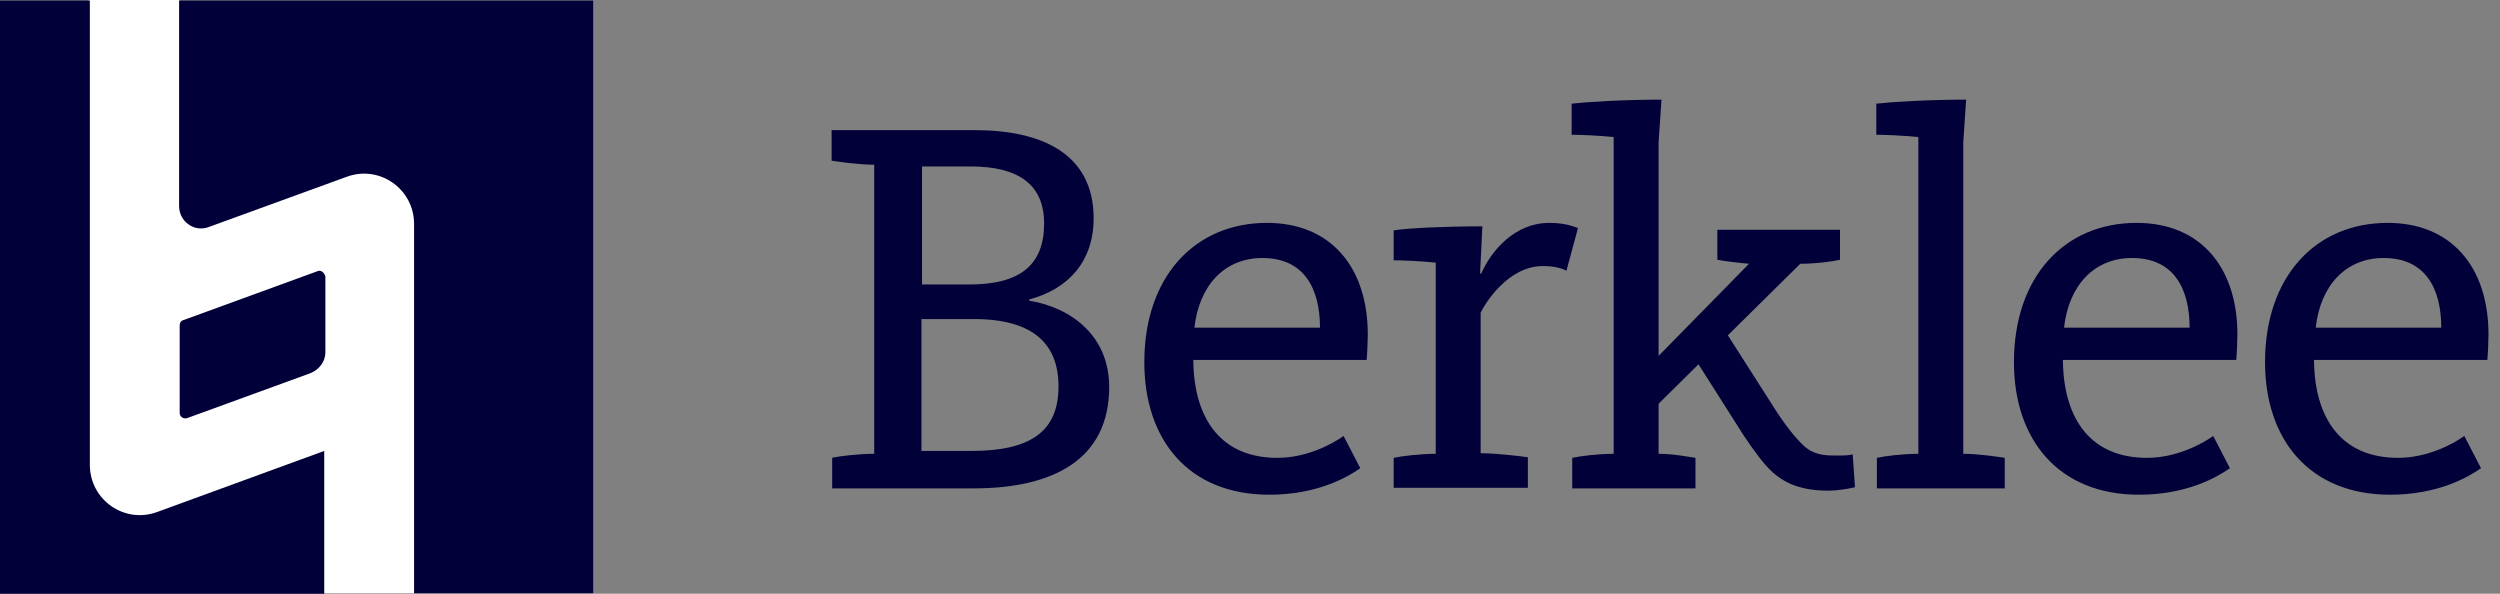 <svg enable-background="new 0 0 434.1 103.1" height="103.1" viewBox="0 0 434.1 103.1" width="434.1" xmlns="http://www.w3.org/2000/svg"><rect x="0" y="0" width="434.1" height="103.1" fill="#808080" stroke="none"/><path d="m101 101h-27.2l-1.9 2h-15.6l-1.9-2h-52.5v-99.1h11.7l1.9-1.9h15.6l1.9 1.9h68z" fill="#fff"/><g fill="#020039"><path d="m55.1 47.1-23.3 8.5c-.4.1-.6.5-.6.9v15.2c0 .7.7 1.1 1.3.9l21.4-7.8c1.5-.6 2.6-2 2.6-3.6v-13.2c-.2-.7-.8-1.2-1.4-.9z"/><path d="m56.3 78.3-29 10.6c-5.7 2.1-11.7-2.1-11.7-8.2v-80.6h-15.6v103h56.3z"/><path d="m31.1.1v35.7c0 2.7 2.7 4.6 5.2 3.6l23.9-8.7c5.7-2.1 11.7 2.1 11.7 8.2v64.1h31.1v-102.9z"/><path d="m144.4 79.5c1.3-.3 4.7-.7 7.4-.7v-50.2c-2.7 0-6.1-.5-7.4-.7v-5.3h24.9c11.6 0 20.6 4.1 20.6 15.3 0 7.5-4.4 12.3-11.2 14.1v.2c7.7 1.3 13.9 6.4 13.9 15 0 12.5-9.6 17.6-23.5 17.6h-24.6v-5.3zm15.7-30.1h8.2c9.1 0 13-3.6 13-10.6 0-6.8-4.5-9.9-12.8-9.9h-8.4zm0 28.9h8.6c10.4 0 15.1-3.5 15.1-11.2 0-7.3-4.3-11.7-14.7-11.7h-9.1v22.9zm38.6-15.4c0-14.9 8.8-24.2 21.3-24.2 11 0 17.5 7.6 17.5 19.4 0 1.1-.1 3.4-.2 4.4h-30.1c.1 10.6 5.1 17 14.6 17 5 0 9.4-2.3 11.5-3.8l2.9 5.6c-2.3 1.6-7.5 4.6-15.8 4.6-14.1 0-21.7-9.6-21.7-23zm30.5-6c0-6.6-2.6-12.1-10-12.1-6.6 0-11 4.8-11.8 12.1zm12.8 22.6c1.3-.3 4.6-.7 7.3-.7v-33.2c-3-.3-5.9-.4-7.3-.4v-5.2c2.5-.4 8.9-.7 15.4-.7l-.4 8.2h.2c1.7-3.9 5.8-8.8 11.8-8.8 2.9 0 4.4.7 5 .9l-2 7.4c-.6-.3-1.8-.8-4.1-.8-6.1 0-10.1 6.6-10.8 8.1v24.4c2.7 0 6.9.5 8.2.7v5.3h-23.3z"/><path d="m273 79.5c1.3-.3 4.5-.7 7.2-.7v-55c-3-.3-5.9-.4-7.3-.4v-5.4c2.6-.3 9-.7 15.6-.7l-.5 7.4v54.1c2.6 0 5 .5 6.4.7v5.3h-21.4zm14.5-17.2 16.2-16.5c-2.2-.2-4.6-.5-5.5-.7v-5.2h21.3v5.2c-1.2.3-4.2.7-6.9.7l-24.7 24.4zm38.4 17.2c1.3-.3 4.5-.7 7.2-.7v-55c-3-.3-5.9-.4-7.3-.4v-5.4c2.6-.3 9-.7 15.6-.7l-.5 7.4v54.1c2.7 0 5.9.5 7.2.7v5.3h-22.2zm23.8-16.6c0-14.9 8.8-24.2 21.3-24.2 11 0 17.5 7.6 17.5 19.4 0 1.1-.1 3.4-.2 4.4h-30.1c.1 10.6 5.1 17 14.6 17 5 0 9.4-2.3 11.5-3.8l2.9 5.6c-2.3 1.6-7.5 4.6-15.8 4.6-14 0-21.7-9.6-21.7-23zm30.5-6c0-6.6-2.6-12.1-10-12.1-6.6 0-11 4.8-11.8 12.1zm13.1 6c0-14.9 8.8-24.2 21.3-24.2 11 0 17.5 7.6 17.5 19.4 0 1.1-.1 3.4-.2 4.4h-30.1c.1 10.6 5.1 17 14.6 17 5 0 9.4-2.3 11.5-3.8l2.9 5.6c-2.3 1.6-7.5 4.6-15.8 4.6-14 0-21.7-9.6-21.7-23zm30.6-6c0-6.6-2.6-12.1-10-12.1-6.6 0-11 4.8-11.8 12.1z"/><path d="m299.5 57.4 8.3 13c1.8 2.9 3.8 5.5 5.4 7 2 1.8 4.1 1.7 6.2 1.7.6 0 1.5 0 2.3-.2l.4 5.7c-1.2.3-3.2.6-4.6.6-4.4 0-7.3-1.1-9.6-3.1-1.7-1.5-3.6-4.2-5.2-6.6l-8.7-13.7z"/></g></svg>